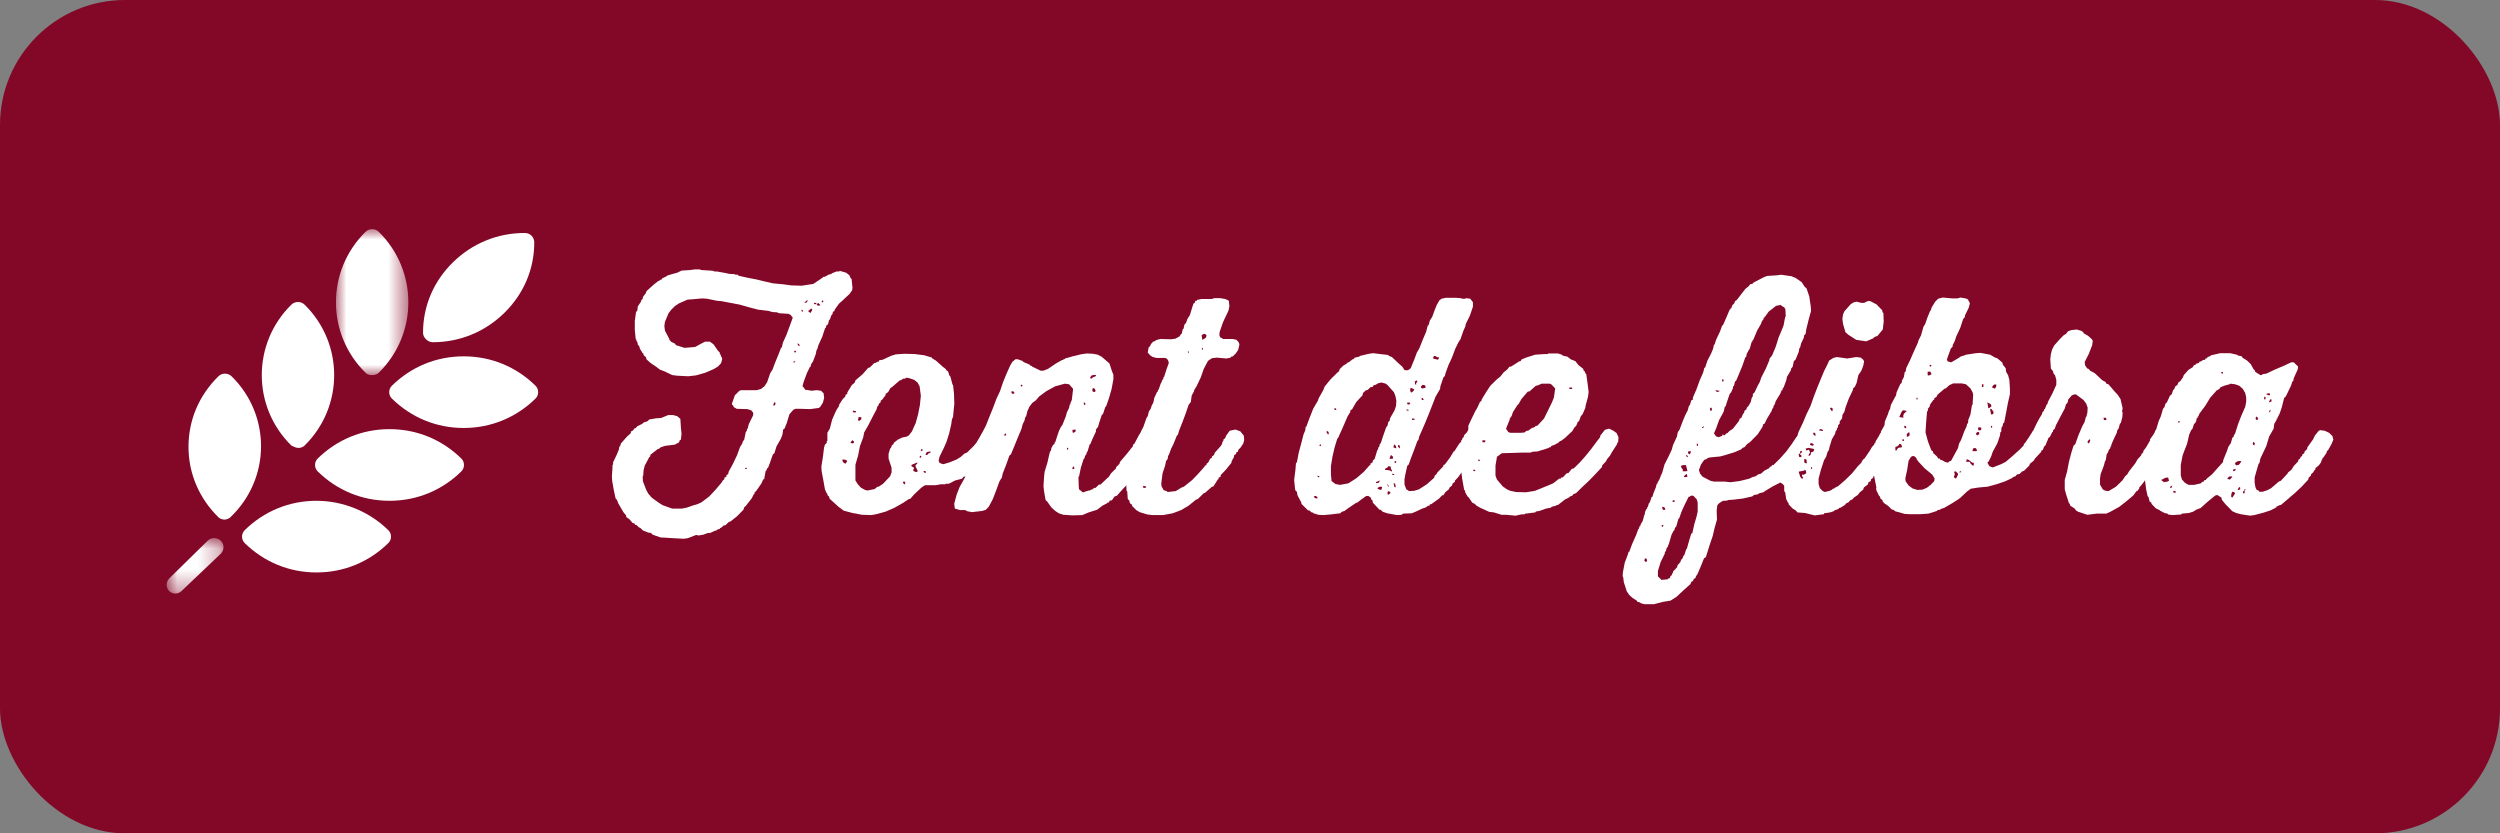 <?xml version="1.0" encoding="UTF-8"?>
<svg width="120px" height="40px" viewBox="0 0 120 40" version="1.1" xmlns="http://www.w3.org/2000/svg" xmlns:xlink="http://www.w3.org/1999/xlink">
    <rect x="0" y="0" width="120" height="40" fill="#808080" stroke="none"/>
    <title>Group 3</title>
    <defs>
        <polygon id="path-1" points="0 0 3.475 0 3.475 7.005 0 7.005"></polygon>
        <polygon id="path-3" points="0 0 2.728 0 2.728 2.664 0 2.664"></polygon>
    </defs>
    <g id="Mobile" stroke="none" stroke-width="1" fill="none" fill-rule="evenodd">
        <g id="Valero-Mobile-06-0-Aldeans" transform="translate(-243, -275)">
            <g id="Group-3" transform="translate(243, 275)">
                <rect id="Rectangle" fill="#830727" x="0" y="0" width="120" height="40" rx="6"></rect>
                <g id="Group-30" transform="translate(8, 11)">
                    <path d="M31.428,3.509 L31.486,3.509 L31.529,3.466 L31.486,3.409 L31.443,3.48 L31.428,3.509 Z M31.197,3.637 L31.298,3.679 L31.4,3.637 L31.371,3.637 L31.269,3.537 L31.211,3.608 L31.197,3.637 Z M31.067,3.58 L31.11,3.608 L31.168,3.594 L31.197,3.537 L31.081,3.537 L31.067,3.58 Z M30.807,3.963 L30.907,4.02 L30.995,3.864 L30.936,3.807 L30.807,3.921 L30.807,3.963 Z M30.604,3.537 L30.719,3.523 L30.777,3.409 L30.719,3.424 L30.604,3.537 Z M30.473,3.935 L30.545,3.963 L30.545,3.906 L30.473,3.864 L30.473,3.935 Z M30.387,5.597 L30.372,5.541 L30.284,5.47 L30.3,5.583 L30.357,5.597 L30.387,5.597 Z M30.112,5.896 L30.184,5.924 L30.213,5.867 L30.155,5.825 L30.126,5.867 L30.112,5.896 Z M30.083,6.408 L30.141,6.393 L30.184,6.337 L30.096,6.35 L30.083,6.378 L30.083,6.408 Z M29.127,8.467 L29.2,8.453 L29.228,8.353 L29.2,8.311 L29.171,8.311 L29.113,8.438 L29.127,8.467 Z M27.825,11.522 L27.854,11.494 L27.825,11.451 L27.767,11.465 L27.753,11.494 L27.795,11.508 L27.825,11.522 Z M30.517,7.53 L30.676,7.728 L30.734,7.714 L30.951,7.757 L31.197,7.728 L31.414,7.757 L31.5,7.856 L31.529,7.856 L31.559,8.098 L31.5,8.325 L31.385,8.509 L31.312,8.58 L30.893,8.637 L30.416,8.623 L30.184,8.623 L30.083,8.667 L29.895,8.88 L29.764,9.306 L29.663,9.561 L29.591,9.618 L29.562,9.845 L29.489,10.044 L29.272,10.428 L29.171,10.755 L29.098,10.812 L28.955,11.223 L28.867,11.451 L28.823,11.479 L28.795,11.565 L28.751,11.607 L28.679,12.005 L28.635,12.005 L28.549,12.204 L28.303,12.559 L28.216,12.644 L28.216,12.715 L28.187,12.715 L28.086,12.914 L27.811,13.27 L27.71,13.368 L27.695,13.454 L27.377,13.781 L27.073,14.022 L26.971,14.065 L26.826,14.207 L26.74,14.221 L26.609,14.335 L26.551,14.349 L26.551,14.391 L26.465,14.406 L26.349,14.477 L26.306,14.477 L26.103,14.576 L25.958,14.59 L25.77,14.661 L25.524,14.704 L25.422,14.675 L25.017,14.832 L24.816,14.86 L24.294,14.832 L23.846,14.803 L23.729,14.803 L23.397,14.69 L23.325,14.661 L23.237,14.576 L23.151,14.576 L22.861,14.462 L22.745,14.349 L22.659,14.306 L22.543,14.193 L22.485,14.193 L22.456,14.122 L22.369,14.107 L22.21,13.923 L22.066,13.823 L22.051,13.738 L21.921,13.582 L21.675,13.156 L21.616,12.999 L21.545,12.914 L21.458,12.502 L21.386,12.09 L21.371,11.877 L21.4,11.423 L21.4,11.323 L21.428,11.294 L21.428,11.195 L21.616,10.797 L21.704,10.584 L21.733,10.428 L21.762,10.428 L21.805,10.286 L22.094,9.959 L22.282,9.788 L22.282,9.717 L22.384,9.661 L22.456,9.561 L22.515,9.547 L22.587,9.462 L22.819,9.348 L22.904,9.277 L23.079,9.22 L23.165,9.135 L23.498,9.078 L23.729,9.064 L24.077,8.922 L24.308,8.922 L24.512,8.979 L24.657,9.107 L24.685,9.547 L24.713,9.817 L24.685,10.101 L24.628,10.129 L24.598,10.229 L24.395,10.342 L23.932,10.399 L23.715,10.47 L23.629,10.541 L23.571,10.555 L23.224,10.826 L23.208,10.91 L23.165,10.94 L22.948,11.351 L22.891,11.579 L22.876,11.82 L22.847,11.877 L22.861,12.104 L23.02,12.516 L23.121,12.701 L23.281,12.885 L23.613,13.127 L23.817,13.254 L24.265,13.412 L24.728,13.412 L24.96,13.368 L25.234,13.27 L25.481,13.199 L25.669,13.112 L26.045,12.828 L26.349,12.502 L26.638,12.161 L26.697,12.062 L26.769,12.005 L26.769,11.934 L26.87,11.877 L26.87,11.806 L26.957,11.749 L26.971,11.65 L27.173,11.28 L27.377,10.854 L27.522,10.456 L27.623,10.3 L27.651,10.2 L27.723,10.101 L27.795,9.746 L27.854,9.661 L27.854,9.59 L27.883,9.59 L27.941,9.362 L28.129,8.979 L28.158,8.908 L28.144,8.794 L28.057,8.694 L27.868,8.637 L27.362,8.623 L27.218,8.539 L27.189,8.453 L27.145,8.438 L27.13,8.382 L27.275,7.97 L27.492,7.757 L27.579,7.728 L28.332,7.728 L28.52,7.672 L28.693,7.544 L28.823,7.345 L28.968,6.919 L29.084,6.734 L29.2,6.421 L29.374,5.995 L29.489,5.697 L29.532,5.668 L29.576,5.455 L29.75,5.072 L29.908,4.646 L30.053,4.248 L29.952,4.12 L29.851,4.064 L29.388,4.034 L29.301,3.992 L29.07,3.978 L28.882,3.921 L28.389,3.864 L27.956,3.75 L27.506,3.622 L26.609,3.452 L26.421,3.438 L25.929,3.338 L25.698,3.324 L25.221,3.367 L25.004,3.381 L24.584,3.566 L24.395,3.693 L24.222,3.864 L24.091,4.034 L23.918,4.447 L23.889,4.646 L23.918,4.873 L24.12,5.257 L24.135,5.313 L24.222,5.413 L24.381,5.484 L24.453,5.569 L24.858,5.697 L25.365,5.654 L25.654,5.498 L25.843,5.399 L26.074,5.399 L26.248,5.526 L26.465,5.839 L26.551,5.924 L26.551,5.995 L26.58,5.995 L26.58,6.052 L26.609,6.052 L26.609,6.123 L26.638,6.123 L26.667,6.236 L26.609,6.435 L26.465,6.592 L26.248,6.72 L25.857,6.891 L25.409,7.018 L25.033,7.061 L24.497,7.033 L24.265,7.004 L23.918,6.834 L23.686,6.748 L23.498,6.607 L23.224,6.421 L23.036,6.251 L23.007,6.152 L22.891,6.038 L22.876,5.952 L22.847,5.952 L22.716,5.739 L22.687,5.626 L22.615,5.541 L22.601,5.441 L22.543,5.342 L22.543,5.285 L22.515,5.285 L22.471,4.845 L22.471,4.404 L22.528,3.992 L22.557,3.935 L22.587,3.935 L22.615,3.708 L22.775,3.466 L22.775,3.409 L22.847,3.353 L22.861,3.253 L22.992,3.083 L23.036,2.969 L23.368,2.671 L23.6,2.486 L23.658,2.486 L23.658,2.444 L23.759,2.415 L23.788,2.359 L23.976,2.272 L24.019,2.231 L24.252,2.159 L24.512,2.088 L24.713,1.989 L25.148,1.96 L25.336,1.932 L25.597,1.932 L25.654,1.96 L26.103,1.989 L26.248,2.003 L26.277,2.031 L26.407,2.031 L26.813,2.103 L27.001,2.145 L27.261,2.159 L27.304,2.188 L27.434,2.188 L27.434,2.231 L27.868,2.329 L28.317,2.415 L28.664,2.501 L29.098,2.6 L29.562,2.643 L29.981,2.699 L30.488,2.714 L30.936,2.643 L31.038,2.628 L31.4,2.387 L31.529,2.288 L31.588,2.288 L31.79,2.174 L31.892,2.159 L31.935,2.117 L32.152,2.031 L32.282,2.031 L32.311,2.003 L32.614,2.088 L32.774,2.216 L32.832,2.359 L32.876,2.387 L32.919,2.813 L32.904,2.927 L32.789,3.097 L32.442,3.424 L32.268,3.58 L32.065,3.864 L32.05,3.935 L31.978,3.963 L31.964,4.064 L31.905,4.135 L31.833,4.333 L31.79,4.376 L31.747,4.561 L31.66,4.632 L31.645,4.717 L31.602,4.759 L31.471,5.157 L31.283,5.569 L31.226,5.768 L31.197,5.796 L31.153,6.009 L31.023,6.35 L30.936,6.478 L30.907,6.607 L30.878,6.607 L30.734,6.905 L30.575,7.331 L30.531,7.501 L30.517,7.53 Z" id="Fill-1" fill="#FFFFFF"></path>
                    <path d="M36.431,10.84 L36.504,10.84 L36.562,10.769 L36.663,10.726 L36.663,10.669 L36.488,10.698 L36.431,10.811 L36.431,10.84 Z M36.431,11.707 L36.431,11.607 L36.33,11.607 L36.345,11.664 L36.402,11.707 L36.431,11.707 Z M36.2,10.641 L36.272,10.641 L36.287,10.584 L36.243,10.541 L36.2,10.612 L36.2,10.641 Z M36.142,10.967 L36.2,10.967 L36.228,10.911 L36.171,10.868 L36.142,10.939 L36.142,10.967 Z M35.751,11.322 L35.751,11.379 L35.852,11.436 L35.882,11.48 L35.852,11.507 L35.838,11.607 L35.983,11.664 L36.04,11.635 L36.04,11.579 L35.94,11.379 L35.954,11.322 L36.026,11.251 L36.04,11.195 L35.766,11.308 L35.751,11.322 Z M35.447,12.246 L35.447,12.119 L35.347,12.119 L35.347,12.19 L35.419,12.246 L35.447,12.246 Z M33.189,9.192 L33.262,9.192 L33.334,9.135 L33.349,9.035 L33.218,9.008 L33.189,9.149 L33.189,9.192 Z M35.347,7.175 L35.259,7.246 L35.187,7.259 L34.826,7.572 L34.738,7.629 L34.637,7.814 L34.507,7.913 L34.507,7.97 L34.333,8.197 L34.275,8.226 L34.275,8.297 L34.188,8.382 L34.159,8.467 L34.115,8.51 L34.073,8.652 L33.87,9.035 L33.667,9.434 L33.479,9.76 L33.436,9.988 L33.277,10.414 L33.189,10.868 L33.06,11.308 L33.06,12.062 L33.175,12.246 L33.334,12.417 L33.522,12.516 L33.638,12.545 L33.986,12.474 L34.102,12.374 L34.203,12.346 L34.391,12.218 L34.724,11.863 L34.796,11.678 L34.796,11.45 L34.651,11.01 L34.651,10.783 L34.724,10.541 L34.781,10.47 L34.81,10.371 L34.897,10.314 L34.897,10.257 L35.1,10.101 L35.302,10.002 L35.519,9.959 L35.621,9.902 L35.766,9.718 L35.954,9.305 L36.07,8.88 L36.156,8.439 L36.2,7.999 L36.142,7.544 L36.04,7.359 L35.882,7.232 L35.621,7.146 L35.49,7.131 L35.447,7.175 L35.347,7.175 Z M33.089,8.737 L32.929,8.709 L32.944,8.78 L33.045,8.808 L33.089,8.765 L33.089,8.737 Z M32.829,10.257 L32.929,10.286 L32.987,10.257 L32.987,10.186 L32.915,10.13 L32.829,10.229 L32.829,10.257 Z M32.596,11.251 L32.669,11.124 L32.582,11.067 L32.437,11.053 L32.437,11.124 L32.495,11.21 L32.568,11.251 L32.596,11.251 Z M31.714,10.158 L31.714,9.775 L31.83,9.576 L31.945,9.135 L32.133,8.709 L32.278,8.481 L32.278,8.425 L32.452,8.155 L32.568,8.041 L32.596,7.942 L32.669,7.913 L32.669,7.842 L32.886,7.487 L33.03,7.359 L33.06,7.259 L33.406,6.961 L33.667,6.663 L33.754,6.634 L33.971,6.421 L34.043,6.421 L34.043,6.393 L34.102,6.393 L34.102,6.364 L34.174,6.364 L34.203,6.293 L34.376,6.265 L34.767,6.08 L34.998,6.009 L35.419,5.981 L35.911,5.995 L36.359,6.052 L36.735,6.166 L36.735,6.194 L36.923,6.308 L37.256,6.606 L37.387,6.705 L37.444,6.791 L37.503,6.819 L37.575,7.032 L37.618,7.075 L37.72,7.458 L37.748,7.487 L37.792,7.899 L37.807,8.382 L37.763,8.822 L37.748,9.008 L37.691,9.135 L37.661,9.362 L37.56,9.803 L37.43,10.215 L37.299,10.513 L37.097,10.925 L37.053,11.109 L37.082,11.195 L37.169,11.251 L37.285,11.281 L37.575,11.195 L37.921,11.053 L38.125,10.925 L38.297,10.769 L38.413,10.726 L38.732,10.414 L38.862,10.257 L39.108,9.846 L39.239,9.689 L39.34,9.633 L39.586,9.633 L39.774,9.76 L39.861,9.86 L39.918,10.073 L39.876,10.286 L39.615,10.655 L39.484,10.811 L39.484,10.854 L39.253,11.124 L39.065,11.251 L38.819,11.507 L38.761,11.507 L38.747,11.55 L38.559,11.664 L38.341,11.863 L38.24,11.891 L38.183,11.977 L37.849,12.062 L37.545,12.218 L37.387,12.218 L37.387,12.246 L37.155,12.246 L36.923,12.289 L36.402,12.289 L36.228,12.403 L35.882,12.729 L35.694,12.942 L35.621,12.957 L35.318,13.155 L34.942,13.368 L34.521,13.554 L34.058,13.682 L33.827,13.724 L33.377,13.709 L32.915,13.624 L32.495,13.51 L32.249,13.326 L31.888,12.999 L31.815,12.928 L31.801,12.843 L31.714,12.758 L31.714,12.701 L31.67,12.658 L31.597,12.488 L31.511,12.004 L31.439,11.621 L31.425,11.394 L31.497,10.953 L31.554,10.485 L31.597,10.343 L31.685,10.257 L31.685,10.172 L31.714,10.158 Z" id="Fill-2" fill="#FFFFFF"></path>
                    <path d="M44.561,7.814 L44.589,7.757 L44.546,7.657 L44.489,7.63 L44.444,7.644 L44.43,7.757 L44.46,7.799 L44.517,7.814 L44.561,7.814 Z M44.329,7.146 L44.358,7.174 L44.416,7.16 L44.444,7.117 L44.589,7.061 L44.618,7.018 L44.561,6.99 L44.401,7.018 L44.329,7.117 L44.329,7.146 Z M44.097,8.425 L44.097,8.368 L44.025,8.296 L44.025,8.411 L44.068,8.439 L44.097,8.425 Z M43.475,11.522 L43.548,11.507 L43.577,11.465 L43.533,11.394 L43.504,11.394 L43.475,11.479 L43.475,11.522 Z M43.475,9.646 L43.49,9.76 L43.533,9.775 L43.62,9.718 L43.635,9.618 L43.49,9.632 L43.475,9.646 Z M43.215,10.584 L43.273,10.57 L43.273,10.513 L43.215,10.485 L43.215,10.584 Z M40.986,7.529 L41.044,7.558 L41.088,7.501 L41.015,7.458 L41.001,7.501 L40.986,7.529 Z M40.683,7.885 L40.683,7.828 L40.639,7.785 L40.551,7.785 L40.551,7.856 L40.581,7.899 L40.654,7.899 L40.683,7.885 Z M40.191,9.903 L40.291,9.903 L40.291,9.817 L40.234,9.817 L40.191,9.903 Z M43.939,12.616 L43.996,12.63 L44.256,12.545 L44.329,12.545 L44.329,12.517 L44.387,12.517 L44.387,12.488 L44.46,12.488 L44.46,12.446 L44.517,12.446 L44.517,12.417 L44.589,12.417 L44.749,12.26 L44.821,12.26 L45.169,11.933 L45.212,11.905 L45.328,11.72 L45.574,11.479 L45.574,11.422 L45.733,11.266 L45.762,11.167 L46.065,10.812 L46.326,10.485 L46.369,10.441 L46.385,10.357 L46.457,10.286 L46.674,9.873 L46.847,9.661 L47.267,9.746 L47.339,9.817 L47.426,9.831 L47.513,10.001 L47.498,10.186 L47.267,10.598 L47.093,10.925 L47.007,10.968 L46.774,11.351 L46.529,11.735 L46.355,11.962 L46.254,12.033 L46.225,12.132 L45.921,12.446 L45.603,12.801 L45.501,12.829 L45.37,13.014 L45.27,13.028 L45.212,13.127 L45.14,13.127 L45.14,13.156 L44.922,13.269 L44.661,13.468 L44.256,13.596 L43.953,13.724 L43.49,13.738 L43.041,13.709 L42.824,13.638 L42.651,13.525 L42.463,13.354 L42.275,13.085 L42.188,12.999 L42.116,12.587 L42.087,12.345 L42.116,11.877 L42.144,11.635 L42.275,11.209 L42.376,10.769 L42.404,10.669 L42.448,10.627 L42.463,10.513 L42.549,10.357 L42.621,10.3 L42.621,10.229 L42.651,10.229 L42.766,9.873 L42.853,9.618 L42.882,9.618 L42.882,9.561 L42.998,9.39 L43.157,8.993 L43.215,8.78 L43.316,8.581 L43.345,8.425 L43.374,8.425 L43.374,8.368 L43.447,8.198 L43.504,7.714 L43.504,7.657 L43.316,7.445 L43.114,7.416 L42.651,7.543 L42.231,7.772 L41.883,8.027 L41.724,8.212 L41.55,8.34 L41.42,8.51 L41.319,8.723 L41.247,9.007 L41.218,9.007 L41.174,9.192 L41.088,9.362 L41.03,9.589 L40.856,10.001 L40.683,10.428 L40.523,10.812 L40.451,10.868 L40.306,11.28 L40.133,11.72 L40.09,11.919 L39.974,12.105 L39.814,12.545 L39.655,12.957 L39.467,13.312 L39.322,13.468 L39.149,13.525 L38.657,13.582 L38.425,13.539 L38.324,13.482 L38.078,13.482 L37.832,13.411 L37.802,13.184 L37.918,12.744 L38.063,12.375 L38.294,11.962 L38.468,11.522 L38.497,11.408 L38.57,11.294 L38.628,11.067 L38.714,10.868 L38.772,10.641 L38.946,10.257 L39.105,9.846 L39.322,9.433 L39.496,8.993 L39.67,8.567 L39.829,8.141 L40.003,7.772 L40.146,7.345 L40.321,6.919 L40.495,6.535 L40.596,6.365 L40.755,6.237 L40.871,6.251 L41.073,6.322 L41.131,6.379 L41.406,6.493 L41.478,6.564 L41.536,6.564 L41.536,6.592 L41.942,6.791 L42.087,6.791 L42.304,6.706 L42.68,6.45 L42.983,6.28 L43.041,6.28 L43.041,6.237 L43.114,6.237 L43.114,6.209 L43.519,6.095 L43.939,5.996 L44.184,5.966 L44.46,5.981 L44.691,6.024 L44.879,6.123 L45.226,6.422 L45.255,6.45 L45.37,6.805 L45.443,6.99 L45.443,7.203 L45.357,7.671 L45.226,8.127 L45.096,8.496 L45.053,8.538 L44.952,8.851 L44.879,8.936 L44.749,9.334 L44.706,9.49 L44.604,9.618 L44.604,9.718 L44.43,10.087 L44.344,10.3 L44.301,10.343 L44.199,10.684 L44.17,10.684 L44.156,10.783 L44.084,10.883 L44.054,10.996 L44.011,11.039 L43.88,11.451 L43.794,11.877 L43.765,11.877 L43.78,12.345 L43.794,12.488 L43.924,12.587 L43.939,12.616 Z" id="Fill-3" fill="#FFFFFF"></path>
                    <path d="M49.709,5.796 L49.737,5.768 L49.737,5.711 L49.709,5.697 L49.68,5.725 L49.709,5.754 L49.68,5.768 L49.709,5.796 Z M49.839,5.242 L49.897,5.186 L49.912,5.086 L49.839,5.029 L49.781,5.029 L49.68,5.086 L49.709,5.313 L49.81,5.257 L49.839,5.242 Z M49.057,5.953 L49.057,5.853 L49.014,5.882 L49.028,5.938 L49.057,5.953 Z M46.859,12.388 L46.902,12.417 L46.974,12.417 L47.017,12.388 L47.017,12.36 L46.902,12.317 L46.859,12.36 L46.859,12.388 Z M50.982,3.438 L51.011,3.694 L50.969,3.907 L50.78,4.304 L50.707,4.461 L50.563,4.872 L50.534,4.973 L50.534,5.115 L50.592,5.214 L50.664,5.228 L50.693,5.271 L51.17,5.271 L51.358,5.313 L51.474,5.456 L51.489,5.555 L51.431,5.796 L51.315,5.967 L51.17,6.109 L51.112,6.109 L51.069,6.166 L50.866,6.208 L50.403,6.166 L50.172,6.194 L49.984,6.322 L49.781,6.705 L49.637,7.118 L49.433,7.544 L49.318,7.729 L49.318,7.771 L49.202,7.984 L49.159,8.297 L49.057,8.424 L48.927,8.809 L48.768,9.235 L48.595,9.675 L48.537,9.874 L48.493,9.902 L48.32,10.328 L48.218,10.527 L48.103,10.84 L48.073,10.868 L48.045,11.038 L47.972,11.124 L47.929,11.337 L47.799,11.735 L47.74,12.218 L47.755,12.346 L47.857,12.53 L48.001,12.573 L48.045,12.616 L48.435,12.573 L48.711,12.403 L48.826,12.36 L49.216,12.048 L49.492,11.764 L49.81,11.408 L49.839,11.351 L49.912,11.323 L49.912,11.266 L49.998,11.195 L50.085,11.024 L50.172,10.967 L50.172,10.911 L50.273,10.84 L50.302,10.74 L50.592,10.414 L50.664,10.3 L50.664,10.229 L50.693,10.229 L50.693,10.172 L50.722,10.172 L50.722,10.101 L50.809,10.03 L50.852,9.916 L51.025,9.675 L51.301,9.618 L51.533,9.703 L51.706,9.916 L51.721,10.129 L51.677,10.286 L51.546,10.485 L51.445,10.584 L51.417,10.683 L51.345,10.712 L51.329,10.797 L51.242,10.84 L51.229,10.939 L51.112,11.153 L51.112,11.21 L50.837,11.55 L50.592,11.806 L50.592,11.877 L50.49,11.934 L50.49,12.005 L50.461,12.005 L50.244,12.346 L50.158,12.374 L49.839,12.658 L49.781,12.672 L49.492,12.956 L49.404,12.985 L49.057,13.269 L48.696,13.483 L48.291,13.638 L47.828,13.724 L47.321,13.724 L47.075,13.695 L46.699,13.581 L46.539,13.483 L46.338,13.284 L46.338,13.227 L46.236,13.156 L46.207,13.027 L46.134,12.956 L46.106,12.573 L46.077,12.573 L46.048,12.104 L46.106,11.664 L46.106,11.565 L46.134,11.522 L46.163,11.294 L46.207,11.266 L46.366,10.826 L46.511,10.385 L46.568,10.172 L46.598,10.172 L46.598,10.101 L46.626,10.101 L46.771,9.703 L46.887,9.476 L47.031,9.064 L47.09,8.978 L47.147,8.752 L47.248,8.595 L47.264,8.51 L47.364,8.311 L47.407,8.098 L47.538,7.814 L47.581,7.785 L47.581,7.714 L47.611,7.714 L47.727,7.374 L47.769,7.331 L47.769,7.274 L47.842,7.175 L47.842,7.104 L47.871,7.104 L48.001,6.705 L48.103,6.421 L48.073,6.308 L48.016,6.222 L47.929,6.18 L47.509,6.18 L47.336,6.137 L47.219,6.066 L47.09,5.924 L47.133,5.683 L47.205,5.612 L47.248,5.512 L47.35,5.399 L47.452,5.37 L47.48,5.328 L47.697,5.271 L48.204,5.285 L48.421,5.257 L48.623,5.143 L48.681,5.044 L48.725,5.015 L48.768,4.816 L48.811,4.774 L48.856,4.575 L48.927,4.503 L48.999,4.304 L49.116,4.12 L49.232,3.736 L49.289,3.566 L49.348,3.537 L49.376,3.438 L49.449,3.438 L49.463,3.395 L49.665,3.353 L50.172,3.353 L50.273,3.31 L50.563,3.31 L50.809,3.353 L50.969,3.424 L50.982,3.438 Z" id="Fill-4" fill="#FFFFFF"></path>
                    <path d="M60.79,6.208 L61.007,6.265 L61.052,6.237 L61.066,6.137 L60.994,6.152 L60.907,6.095 L60.835,6.081 L60.79,6.166 L60.79,6.208 Z M60.241,8.197 L60.342,8.197 L60.298,8.112 L60.241,8.098 L60.241,8.197 Z M60.212,7.614 L60.255,7.644 L60.371,7.629 L60.443,7.586 L60.386,7.487 L60.284,7.472 L60.212,7.543 L60.212,7.614 Z M59.908,7.302 L59.922,7.43 L59.98,7.487 L59.966,7.416 L60.038,7.302 L59.98,7.259 L59.937,7.302 L59.908,7.302 Z M59.778,9.163 L59.893,9.149 L59.908,9.106 L59.807,9.078 L59.778,9.121 L59.778,9.163 Z M59.72,7.842 L59.778,7.828 L59.864,7.743 L59.879,7.686 L59.72,7.614 L59.691,7.657 L59.691,7.771 L59.72,7.814 L59.72,7.842 Z M59.691,8.325 L59.546,8.325 L59.546,8.396 L59.633,8.425 L59.691,8.354 L59.691,8.325 Z M59.517,8.709 L59.619,8.709 L59.604,8.666 L59.517,8.652 L59.517,8.709 Z M59.199,10.513 L59.185,10.4 L59.155,10.357 L59.112,10.371 L59.098,10.428 L59.17,10.513 L59.199,10.513 Z M58.924,11.195 L58.997,11.223 L59.025,11.152 L58.967,11.124 L58.938,11.166 L58.924,11.195 Z M58.997,12.389 L58.967,12.218 L58.894,12.19 L58.924,12.36 L58.967,12.389 L58.997,12.389 Z M59.025,10.513 L58.997,10.4 L58.924,10.329 L58.881,10.471 L58.982,10.513 L59.025,10.513 Z M58.924,11.763 L58.837,11.735 L58.822,11.763 L58.851,11.806 L58.924,11.792 L58.924,11.763 Z M58.706,11.024 L58.822,11.024 L58.866,10.996 L58.866,10.925 L58.765,10.84 L58.706,10.982 L58.706,11.024 Z M58.605,12.729 L58.649,12.744 L58.736,12.673 L58.736,12.616 L58.634,12.573 L58.605,12.616 L58.605,12.729 Z M58.663,12.346 L58.605,12.232 L58.577,12.247 L58.605,12.26 L58.62,12.36 L58.663,12.346 Z M58.634,11.379 L58.591,11.45 L58.489,11.493 L58.475,11.55 L58.706,11.578 L58.794,11.635 L58.822,11.592 L58.765,11.507 L58.75,11.394 L58.663,11.379 L58.634,11.379 Z M58.113,12.445 L58.215,12.502 L58.301,12.516 L58.345,12.389 L58.301,12.36 L58.229,12.36 L58.129,12.417 L58.113,12.445 Z M58.113,12.119 L58.056,12.132 L58.041,12.19 L58.172,12.176 L58.244,12.062 L58.129,12.105 L58.113,12.119 Z M56.145,8.68 L56.132,8.624 L56.073,8.581 L56.044,8.624 L56.059,8.666 L56.102,8.68 L56.145,8.68 Z M56.739,12.19 L57.115,11.948 L57.462,11.649 L57.737,11.337 L57.781,11.323 L57.781,11.252 L57.882,11.195 L57.896,11.11 L57.984,11.024 L58.113,10.598 L58.142,10.584 L58.157,10.485 L58.201,10.442 L58.229,10.329 L58.287,10.243 L58.389,9.93 L58.534,9.518 L58.605,9.419 L58.634,9.263 L58.706,9.192 L58.722,9.078 L58.938,8.695 L59.01,8.482 L59.025,8.24 L58.982,8.013 L58.91,7.828 L58.605,7.487 L58.518,7.416 L58.301,7.359 L58.142,7.401 L58.026,7.472 L57.941,7.487 L57.882,7.573 L57.781,7.586 L57.65,7.714 L57.549,7.743 L57.419,7.871 L57.404,7.97 L57.101,8.297 L56.897,8.652 L56.825,8.68 L56.811,8.78 L56.681,8.993 L56.492,9.433 L56.32,9.816 L56.232,10.016 L56.189,10.058 L56.059,10.485 L55.957,10.925 L55.885,11.379 L55.885,11.777 L55.914,12.09 L56.102,12.232 L56.32,12.274 L56.709,12.203 L56.739,12.19 Z M55.783,9.846 L55.769,9.731 L55.683,9.674 L55.683,9.789 L55.755,9.846 L55.783,9.846 Z M55.321,10.385 L55.393,10.414 L55.423,10.357 L55.364,10.329 L55.335,10.371 L55.321,10.385 Z M55.263,11.905 L55.321,11.905 L55.335,11.863 L55.234,11.834 L55.248,11.877 L55.263,11.905 Z M55.06,12.857 L55.133,12.914 L55.234,12.928 L55.234,12.857 L55.147,12.8 L55.075,12.829 L55.06,12.857 Z M59.619,12.573 L59.879,12.559 L60.11,12.488 L60.486,12.247 L60.806,11.962 L60.848,11.92 L60.863,11.834 L60.95,11.763 L60.994,11.678 L61.283,11.379 L61.283,11.323 L61.355,11.294 L61.616,10.939 L61.775,10.669 L61.804,10.669 L62.05,10.286 L62.136,10.201 L62.136,10.129 L62.18,10.129 L62.18,10.058 L62.252,9.987 L62.281,9.888 L62.527,9.632 L62.759,9.618 L62.961,9.718 L63.092,9.903 L63.149,10.087 L63.149,10.172 L62.904,10.641 L62.832,10.712 L62.832,10.769 L62.759,10.84 L62.759,10.897 L62.687,10.968 L62.672,11.024 L62.571,11.095 L62.541,11.195 L62.44,11.252 L62.31,11.507 L62.252,11.536 L61.992,11.905 L61.833,12.075 L61.833,12.132 L61.731,12.203 L61.688,12.318 L61.587,12.389 L61.543,12.488 L61.37,12.63 L61.283,12.772 L61.224,12.772 L61.08,12.928 L60.703,13.198 L60.631,13.212 L60.618,13.269 L60.53,13.283 L60.443,13.354 L60.27,13.411 L59.937,13.567 L59.763,13.638 L59.358,13.653 L59.27,13.709 L59.054,13.724 L58.591,13.638 L58.374,13.567 L58.273,13.468 L58.215,13.468 L57.896,13.127 L57.882,13.028 L57.81,12.957 L57.81,12.9 L57.68,12.8 L57.564,12.815 L57.216,13.07 L57.173,13.113 L57.085,13.141 L56.709,13.397 L56.537,13.525 L56.405,13.567 L56.333,13.638 L55.856,13.695 L55.509,13.724 L55.263,13.709 L55.161,13.667 L55.089,13.667 L55.089,13.638 L55.031,13.638 L55.031,13.61 L54.93,13.582 L54.872,13.511 L54.784,13.496 L54.467,13.184 L54.467,13.127 L54.279,12.772 L54.25,12.602 L54.191,12.559 L54.163,12.474 L54.119,12.033 L54.178,11.578 L54.207,11.223 L54.25,11.195 L54.336,10.74 L54.452,10.313 L54.568,9.859 L54.655,9.647 L54.669,9.49 L54.699,9.49 L54.858,9.064 L55.031,8.624 L55.263,8.226 L55.292,8.126 L55.523,7.714 L55.581,7.558 L55.871,7.203 L56.204,6.876 L56.276,6.819 L56.304,6.72 L56.478,6.549 L56.666,6.436 L56.696,6.393 L56.739,6.393 L56.913,6.251 L56.97,6.237 L57.028,6.166 L57.23,6.123 L57.289,6.081 L57.708,5.981 L57.911,5.953 L58.374,6.01 L58.634,6.038 L58.663,6.081 L58.809,6.137 L59.141,6.45 L59.315,6.606 L59.415,6.762 L59.546,6.776 L59.648,6.734 L59.72,6.663 L59.893,6.237 L60.009,5.924 L60.126,5.726 L60.284,5.327 L60.458,4.915 L60.53,4.631 L60.574,4.603 L60.631,4.39 L60.747,4.205 L60.878,3.85 L60.964,3.637 L61.095,3.41 L61.195,3.339 L61.384,3.296 L61.891,3.296 L62.107,3.31 L62.194,3.339 L62.339,3.339 L62.368,3.31 L62.571,3.339 L62.701,3.508 L62.701,3.722 L62.556,4.148 L62.353,4.56 L62.339,4.66 L62.239,4.887 L62.107,5.27 L61.992,5.455 L61.847,5.754 L61.688,6.18 L61.528,6.521 L61.384,6.918 L61.355,7.046 L61.283,7.117 L61.138,7.543 L61.123,7.671 L60.907,8.04 L60.747,8.453 L60.574,8.893 L60.4,9.319 L60.226,9.718 L60.126,9.944 L60.081,10.129 L60.038,10.158 L59.893,10.556 L59.734,10.968 L59.619,11.294 L59.546,11.365 L59.459,11.763 L59.415,12.004 L59.415,12.26 L59.503,12.488 L59.604,12.545 L59.619,12.573 Z" id="Fill-5" fill="#FFFFFF"></path>
                    <path d="M67.328,7.671 L67.444,7.671 L67.473,7.629 L67.459,7.6 L67.328,7.6 L67.328,7.671 Z M66.388,7.416 L65.997,7.416 L65.809,7.501 L65.722,7.515 L65.418,7.785 L65.331,7.799 L65.028,8.155 L64.883,8.411 L64.84,8.439 L64.622,8.78 L64.549,8.993 L64.52,8.993 L64.52,9.05 L64.477,9.05 L64.463,9.149 L64.289,9.575 L64.391,9.731 L64.477,9.774 L64.998,9.774 L65.172,9.76 L65.259,9.689 L65.374,9.66 L65.505,9.561 L65.679,9.49 L65.707,9.447 L65.794,9.433 L66.112,9.092 L66.301,8.709 L66.503,8.296 L66.59,8.07 L66.649,7.644 L66.474,7.458 L66.388,7.416 Z M63.146,10.143 L63.161,10.229 L63.276,10.229 L63.305,10.143 L63.175,10.129 L63.146,10.143 Z M62.944,11.11 L63.001,11.138 L63.044,11.081 L62.973,11.053 L62.944,11.11 Z M62.915,10.314 L62.973,10.314 L62.973,10.172 L62.915,10.172 L62.915,10.314 Z M62.813,11.564 L62.727,11.536 L62.712,11.593 L62.77,11.621 L62.813,11.593 L62.813,11.564 Z M66.286,5.996 L66.315,5.966 L66.778,5.966 L66.966,6.024 L67.01,6.067 L67.242,6.123 L67.401,6.251 L67.618,6.336 L67.762,6.521 L67.994,6.706 L68.023,6.805 L68.081,6.833 L68.081,6.904 L68.139,6.947 L68.197,7.359 L68.254,7.813 L68.225,8.041 L68.11,8.467 L68.095,8.581 L67.965,8.879 L67.878,8.979 L67.791,9.22 L67.733,9.249 L67.661,9.433 L67.574,9.518 L67.473,9.689 L67.126,10.015 L66.938,10.158 L66.879,10.173 L66.807,10.244 L66.605,10.357 L66.474,10.4 L66.417,10.471 L66.345,10.471 L66.345,10.499 L65.982,10.613 L65.794,10.67 L65.562,10.684 L65.462,10.726 L65.013,10.726 L64.565,10.741 L64.087,10.755 L63.855,10.925 L63.783,11.351 L63.783,11.834 L63.855,12.019 L64.13,12.345 L64.332,12.488 L64.492,12.559 L64.753,12.616 L65.245,12.63 L65.679,12.559 L66.098,12.389 L66.546,12.203 L66.837,11.976 L66.909,11.976 L66.938,11.919 L67.01,11.919 L67.198,11.72 L67.285,11.706 L67.444,11.507 L67.545,11.479 L67.82,11.209 L68.11,10.883 L68.385,10.542 L68.659,10.173 L68.804,9.987 L68.818,9.902 L69.035,9.632 L69.239,9.575 L69.441,9.675 L69.599,9.789 L69.687,9.987 L69.672,10.229 L69.644,10.229 L69.615,10.328 L69.368,10.712 L69.282,10.868 L69.138,11.039 L69.094,11.138 L68.906,11.337 L68.891,11.422 L68.587,11.749 L68.27,12.076 L67.936,12.389 L67.647,12.673 L67.531,12.715 L67.459,12.801 L67.357,12.829 L67.328,12.872 L67.126,12.971 L66.778,13.241 L66.706,13.241 L66.706,13.269 L66.474,13.326 L66.445,13.369 L66.214,13.411 L65.895,13.525 L65.722,13.553 L65.693,13.596 L65.245,13.653 L65.201,13.653 L65.201,13.681 L64.998,13.695 L64.753,13.752 L64.289,13.71 L64.072,13.71 L63.71,13.596 L63.479,13.568 L63.044,13.369 L62.871,13.269 L62.784,13.184 L62.668,13.127 L62.495,12.872 L62.451,12.842 L62.335,12.644 L62.322,12.559 L62.278,12.502 L62.191,12.019 L62.133,11.593 L62.118,11.124 L62.206,10.684 L62.248,10.343 L62.292,10.314 L62.38,9.888 L62.48,9.604 L62.48,9.433 L62.654,9.064 L62.828,8.709 L62.9,8.595 L63.044,8.283 L63.103,8.254 L63.132,8.155 L63.349,7.799 L63.537,7.515 L63.841,7.217 L64.015,7.075 L64.173,6.876 L64.348,6.734 L64.448,6.606 L64.536,6.592 L64.912,6.351 L64.984,6.336 L65.041,6.251 L65.245,6.166 L65.693,6.024 L66.141,5.996 L66.286,5.996 Z" id="Fill-6" fill="#FFFFFF"></path>
                    <path d="M77.281,2.216 L76.818,2.245 L76.643,2.316 L76.18,2.557 L76.108,2.628 L76.007,2.643 L75.95,2.727 L75.775,2.869 L75.631,3.054 L75.37,3.395 L75.284,3.452 L75.241,3.565 L75.153,3.651 L75.096,3.808 L75.051,3.808 L75.051,3.864 L75.023,3.864 L74.892,4.177 L74.705,4.603 L74.662,4.631 L74.559,4.915 L74.371,5.313 L74.299,5.541 L74.27,5.541 L74.227,5.74 L74.141,5.953 L73.952,6.322 L73.851,6.635 L73.808,6.663 L73.749,6.89 L73.59,7.245 L73.431,7.685 L73.258,8.083 L73.258,8.183 L73.185,8.212 L73.113,8.439 L73.07,8.482 L73.012,8.695 L72.896,8.922 L72.78,9.193 L72.621,9.618 L72.534,9.746 L72.491,9.959 L72.302,10.371 L72.245,10.583 L72.085,10.925 L71.897,11.294 L71.781,11.706 L71.709,11.848 L71.709,11.905 L71.68,11.905 L71.68,11.976 L71.652,11.976 L71.652,12.033 L71.622,12.033 L71.622,12.104 L71.58,12.104 L71.58,12.161 L71.55,12.161 L71.55,12.232 L71.521,12.232 L71.477,12.403 L71.362,12.687 L71.319,12.843 L71.276,12.857 L71.188,13.127 L71.158,13.127 L71.086,13.355 L71.059,13.355 L71.059,13.426 L71.029,13.426 L70.957,13.582 L70.957,13.682 L70.928,13.709 L70.855,13.994 L70.74,14.193 L70.74,14.25 L70.696,14.25 L70.696,14.321 L70.667,14.321 L70.667,14.392 L70.638,14.392 L70.537,14.675 L70.335,15.13 L70.205,15.485 L70.176,15.485 L70.117,15.67 L69.987,16.011 L69.9,16.465 L69.886,16.664 L69.914,16.708 L69.944,16.949 L70.088,17.389 L70.205,17.56 L70.364,17.702 L70.565,17.83 L70.595,17.886 L70.71,17.915 L70.769,17.957 L70.928,18 L71.392,18 L71.84,17.886 L72.186,17.83 L72.476,17.645 L72.809,17.333 L73.142,17.034 L73.185,16.921 L73.258,16.892 L73.301,16.792 L73.388,16.735 L73.402,16.664 L73.475,16.566 L73.634,16.196 L73.793,15.798 L73.88,15.741 L73.966,15.471 L74.069,15.145 L74.213,14.719 L74.299,14.349 L74.415,13.938 L74.401,13.496 L74.43,13.255 L74.517,13.156 L74.691,13.042 L74.892,13.028 L74.965,12.999 L75.196,12.985 L75.66,12.928 L76.108,12.828 L76.195,12.758 L76.369,12.73 L76.455,12.673 L76.643,12.629 L76.716,12.573 L77.093,12.346 L77.454,12.161 L77.569,12.232 L77.642,12.317 L77.642,12.588 L77.686,12.616 L77.744,12.985 L77.773,12.999 L77.773,13.07 L77.816,13.07 L77.816,13.127 L77.846,13.127 L77.859,13.212 L78.033,13.397 L78.206,13.511 L78.279,13.596 L78.64,13.624 L79.104,13.739 L79.553,13.682 L79.553,13.638 L79.842,13.596 L80.016,13.539 L80.059,13.496 L80.261,13.426 L80.261,13.383 L80.348,13.369 L80.551,13.241 L80.623,13.156 L80.725,13.113 L80.811,13.014 L80.913,12.971 L80.986,12.886 L81.174,12.758 L81.274,12.629 L81.434,12.501 L81.463,12.403 L81.665,12.246 L81.679,12.161 L81.796,12.09 L81.81,12.005 L81.911,11.934 L81.911,11.877 L81.969,11.848 L82.1,11.593 L82.186,11.493 L82.46,11.138 L82.49,11.039 L82.591,10.967 L82.766,10.684 L82.996,10.286 L83.053,10.073 L83.026,9.846 L83.011,9.832 L82.707,9.633 L82.46,9.633 L82.302,9.746 L82.028,10.186 L82.012,10.272 L81.969,10.272 L81.969,10.328 L81.854,10.456 L81.738,10.655 L81.506,10.996 L81.419,11.067 L81.333,11.222 L81.174,11.38 L80.898,11.72 L80.565,12.047 L80.218,12.346 L80.102,12.389 L80.102,12.417 L80.044,12.417 L80.044,12.46 L79.971,12.46 L79.944,12.501 L79.828,12.558 L79.595,12.616 L79.494,12.573 L79.35,12.43 L79.292,12.232 L79.292,11.976 L79.408,11.536 L79.553,11.095 L79.654,10.925 L79.726,10.684 L79.783,10.613 L79.813,10.471 L79.929,10.087 L80.088,9.817 L80.102,9.718 L80.175,9.618 L80.175,9.561 L80.218,9.519 L80.233,9.405 L80.305,9.334 L80.305,9.234 L80.421,9.078 L80.435,8.922 L80.537,8.751 L80.58,8.567 L80.739,8.14 L80.941,7.714 L80.956,7.629 L81.028,7.573 L81.116,7.387 L81.202,7.004 L81.346,6.791 L81.434,6.564 L81.477,6.351 L81.434,6.265 L81.318,6.166 L81.1,6.138 L80.666,6.209 L80.175,6.138 L80.001,6.18 L79.799,6.308 L79.711,6.507 L79.553,6.819 L79.394,7.203 L79.22,7.629 L79.061,8.041 L78.901,8.496 L78.713,8.879 L78.54,9.291 L78.337,9.718 L78.264,9.944 L78.221,9.987 L78.004,10.314 L77.744,10.669 L77.44,11.01 L77.122,11.323 L77.064,11.323 L77.02,11.394 L76.948,11.408 L76.934,11.465 L76.688,11.593 L76.528,11.735 L76.369,11.777 L76.369,11.806 L76.311,11.806 L76.311,11.848 L76.108,11.905 L75.963,11.976 L75.501,12.09 L75.067,12.147 L74.791,12.118 L74.27,12.118 L74.097,12.076 L73.72,11.877 L73.605,11.735 L73.547,11.564 L73.648,11.294 L73.808,11.067 L73.88,11.053 L73.981,10.982 L74.097,10.954 L74.559,10.911 L74.777,10.854 L75.241,10.712 L75.574,10.57 L75.645,10.499 L75.746,10.456 L75.848,10.328 L76.022,10.2 L76.369,9.846 L76.601,9.49 L76.601,9.434 L76.629,9.434 L76.629,9.362 L76.701,9.334 L76.818,9.092 L77.048,8.709 L77.064,8.624 L77.093,8.624 L77.093,8.567 L77.122,8.567 L77.136,8.467 L77.179,8.425 L77.236,8.254 L77.469,7.87 L77.483,7.785 L77.512,7.785 L77.512,7.728 L77.556,7.728 L77.569,7.644 L77.613,7.6 L77.744,7.245 L77.773,7.089 L77.961,6.777 L77.975,6.691 L78.047,6.606 L78.106,6.336 L78.192,6.251 L78.337,5.895 L78.367,5.726 L78.409,5.669 L78.452,5.484 L78.583,5.214 L78.597,5.1 L78.669,5.029 L78.699,4.816 L78.814,4.347 L78.93,3.921 L78.916,3.707 L78.844,3.225 L78.713,2.841 L78.627,2.771 L78.481,2.543 L78.192,2.344 L77.99,2.259 L77.497,2.188 L77.281,2.216 Z M74.371,9.944 L74.27,9.802 L74.358,9.604 L74.517,9.163 L74.734,8.766 L74.791,8.523 L74.835,8.496 L74.879,8.339 L75.023,7.914 L75.096,7.827 L75.182,7.629 L75.196,7.529 L75.226,7.529 L75.284,7.302 L75.327,7.288 L75.456,6.99 L75.631,6.564 L75.775,6.152 L75.819,6.123 L75.848,5.953 L75.877,5.953 L75.877,5.895 L75.907,5.895 L75.907,5.825 L75.95,5.825 L75.95,5.767 L75.978,5.767 L76.079,5.413 L76.108,5.413 L76.108,5.342 L76.137,5.342 L76.167,5.285 L76.34,4.873 L76.528,4.546 L76.572,4.418 L76.643,4.333 L76.658,4.248 L76.701,4.248 L76.701,4.191 L76.731,4.191 L76.89,3.963 L77.252,3.68 L77.483,3.636 L77.512,3.68 L77.642,3.75 L77.7,3.849 L77.715,4.191 L77.686,4.219 L77.613,4.617 L77.541,4.802 L77.368,5.214 L77.236,5.64 L77.064,6.052 L76.934,6.222 L76.934,6.28 L76.76,6.691 L76.543,7.117 L76.471,7.33 L76.369,7.516 L76.224,7.827 L76.137,7.914 L76.137,8.012 L76.079,8.112 L76.036,8.297 L75.92,8.496 L75.848,8.567 L75.819,8.666 L75.746,8.695 L75.746,8.751 L75.718,8.751 L75.718,8.822 L75.673,8.851 L75.587,9.05 L75.501,9.106 L75.472,9.206 L75.182,9.576 L74.994,9.704 L74.922,9.789 L74.863,9.802 L74.791,9.888 L74.734,9.888 L74.734,9.917 L74.705,9.832 L74.662,9.917 L74.647,9.93 L74.487,9.987 L74.371,9.944 Z M74.662,7.302 L74.662,7.217 L74.691,7.203 L74.734,7.231 L74.734,7.288 L74.691,7.316 L74.662,7.302 Z M74.371,7.785 L74.342,7.728 L74.531,7.756 L74.531,7.785 L74.43,7.813 L74.371,7.785 Z M79.9,8.709 L79.842,8.609 L79.872,8.567 L79.958,8.581 L79.971,8.723 L79.944,8.723 L79.9,8.709 Z M74.082,8.68 L74.082,8.609 L74.111,8.567 L74.141,8.567 L74.169,8.609 L74.169,8.68 L74.141,8.723 L74.111,8.723 L74.082,8.68 Z M73.692,9.519 L73.778,9.462 L73.793,9.49 L73.736,9.547 L73.692,9.547 L73.692,9.519 Z M79.321,9.661 L79.321,9.633 L79.394,9.59 L79.494,9.633 L79.509,9.689 L79.321,9.661 Z M79.045,9.859 L79.032,9.802 L79.061,9.761 L79.133,9.789 L79.148,9.917 L79.118,9.917 L79.045,9.859 Z M78.887,10.357 L78.887,10.3 L78.916,10.272 L78.973,10.272 L79.061,10.328 L79.045,10.371 L78.989,10.4 L78.887,10.357 Z M73.446,10.4 L73.503,10.4 L73.503,10.3 L73.446,10.3 L73.446,10.4 Z M78.669,10.527 L78.699,10.527 L78.8,10.499 L79.045,10.542 L79.089,10.583 L79.032,10.684 L78.93,10.712 L78.916,10.812 L78.857,10.883 L78.8,10.854 L78.887,10.712 L78.828,10.583 L78.699,10.627 L78.669,10.527 Z M78.351,10.911 L78.337,10.783 L78.367,10.783 L78.395,10.768 L78.423,10.64 L78.496,10.655 L78.481,10.726 L78.395,10.783 L78.409,10.826 L78.439,10.826 L78.468,10.868 L78.468,10.939 L78.38,10.939 L78.351,10.911 Z M73.026,10.755 L73.026,10.684 L73.041,10.669 L73.156,10.655 L73.156,10.726 L73.098,10.812 L73.026,10.755 Z M72.924,10.839 L72.983,10.854 L73.026,10.939 L72.968,10.939 L72.924,10.839 Z M78.612,11.209 L78.597,11.039 L78.669,11.039 L78.713,11.067 L78.728,11.238 L78.684,11.238 L78.612,11.209 Z M72.78,11.55 L72.693,11.422 L72.693,11.365 L72.708,11.35 L72.795,11.323 L72.924,11.323 L72.996,11.593 L72.954,11.621 L72.766,11.621 L72.78,11.55 Z M78.93,11.507 L78.93,11.422 L78.973,11.436 L78.989,11.493 L78.96,11.493 L78.96,11.522 L78.93,11.507 Z M78.468,11.962 L78.409,11.877 L78.337,11.649 L78.351,11.635 L78.597,11.593 L78.627,11.55 L78.684,11.593 L78.699,11.72 L78.568,11.791 L78.496,11.777 L78.496,11.848 L78.554,11.934 L78.525,11.976 L78.468,11.962 Z M72.824,11.877 L72.838,11.848 L72.924,11.777 L72.924,11.749 L72.954,11.749 L72.996,11.848 L72.983,11.891 L72.867,11.905 L72.824,11.877 Z M71.58,16.664 L71.58,16.409 L71.709,15.983 L71.912,15.571 L71.912,15.513 L71.969,15.429 L71.998,15.314 L72.071,15.216 L72.071,15.159 L72.1,15.13 L72.231,14.675 L72.331,14.476 L72.374,14.449 L72.39,14.349 L72.462,14.264 L72.563,13.908 L72.606,13.867 L72.722,13.539 L72.852,13.255 L73.055,12.843 L73.098,12.843 L73.185,12.786 L73.287,12.801 L73.446,12.971 L73.489,13.127 L73.489,13.554 L73.431,13.81 L73.33,14.15 L73.229,14.604 L73.185,14.604 L73.084,14.931 L72.968,15.343 L72.939,15.358 L72.852,15.628 L72.795,15.699 L72.766,15.798 L72.693,15.869 L72.664,15.968 L72.519,16.139 L72.505,16.224 L72.302,16.438 L72.302,16.509 L72.273,16.509 L72.245,16.607 L72.173,16.664 L72.158,16.75 L72.071,16.764 L72.071,16.792 L72.042,16.806 L71.751,16.835 L71.58,16.664 Z M72.273,13.07 L72.302,13.014 L72.403,13.028 L72.374,13.085 L72.317,13.099 L72.273,13.07 Z M71.81,13.454 L71.781,13.355 L71.81,13.326 L71.897,13.355 L71.94,13.454 L71.912,13.468 L71.869,13.483 L71.81,13.454 Z M71.751,14.25 L71.781,14.193 L71.854,14.221 L71.81,14.292 L71.751,14.25 Z M70.928,15.912 L70.957,15.798 L71.043,15.826 L71.059,15.926 L71.029,15.968 L70.987,15.968 L70.928,15.912 Z M81.651,3.452 L81.477,3.538 L81.346,3.538 L81.116,3.481 L80.986,3.509 L80.841,3.594 L80.537,3.935 L80.465,4.091 L80.435,4.305 L80.465,4.546 L80.58,4.945 L80.725,5.072 L81.1,5.313 L81.579,5.384 L81.911,5.242 L81.984,5.171 L82.114,5.128 L82.374,4.816 L82.418,4.432 L82.403,4.02 L82.361,3.992 L82.345,3.892 L82.071,3.609 L81.767,3.452 L81.651,3.452 Z" id="Fill-7" fill="#FFFFFF"></path>
                    <path d="M87.624,7.601 L87.754,7.657 L87.812,7.572 L87.826,7.473 L87.769,7.444 L87.681,7.487 L87.624,7.572 L87.624,7.601 Z M87.566,9.533 L87.624,9.519 L87.624,9.462 L87.566,9.433 L87.566,9.533 Z M87.566,8.894 L87.667,8.88 L87.696,8.78 L87.595,8.637 L87.523,8.623 L87.566,8.865 L87.566,8.894 Z M87.436,8.595 L87.493,8.58 L87.595,8.495 L87.552,8.396 L87.392,8.311 L87.436,8.566 L87.436,8.595 Z M87.131,7.572 L87.204,7.572 L87.204,7.444 L87.131,7.444 L87.131,7.572 Z M86.972,9.661 L87.074,9.646 L87.103,9.604 L87.103,9.533 L86.987,9.504 L86.943,9.547 L86.959,9.618 L86.972,9.661 Z M86.843,9.845 L86.929,9.902 L87.002,9.831 L87.002,9.76 L86.959,9.732 L86.9,9.746 L86.843,9.817 L86.843,9.845 Z M86.683,10.655 L86.856,10.655 L86.9,10.627 L86.856,10.527 L86.798,10.499 L86.712,10.527 L86.683,10.613 L86.683,10.655 Z M86.379,11.167 L86.553,11.167 L86.596,11.266 L86.698,11.351 L86.741,11.337 L86.741,11.209 L86.668,11.209 L86.51,11.082 L86.408,11.039 L86.379,11.138 L86.379,11.167 Z M86.09,11.692 L86.148,11.593 L86.046,11.65 L86.061,11.678 L86.09,11.692 Z M85.829,11.777 L85.786,11.877 L85.799,11.919 L85.887,11.976 L85.988,11.777 L85.974,11.721 L85.887,11.635 L85.829,11.621 L85.799,11.664 L85.829,11.749 L85.829,11.777 Z M84.613,6.564 L84.671,6.606 L84.715,6.535 L84.642,6.507 L84.613,6.564 Z M84.541,7.018 L84.613,7.018 L84.715,6.961 L84.671,6.862 L84.629,6.834 L84.527,6.848 L84.527,6.99 L84.541,7.018 Z M85.656,11.11 L85.873,10.711 L85.988,10.499 L86.032,10.301 L86.133,10.115 L86.292,9.689 L86.393,9.476 L86.422,9.348 L86.466,9.306 L86.48,9.149 L86.582,8.894 L86.654,8.438 L86.683,8.438 L86.712,7.941 L86.683,7.828 L86.582,7.643 L86.365,7.444 L86.162,7.402 L85.757,7.402 L85.569,7.487 L85.395,7.643 L85.337,7.657 L85.005,7.941 L84.946,8.055 L84.846,8.112 L84.846,8.183 L84.801,8.197 L84.658,8.396 L84.613,8.539 L84.585,8.539 L84.585,8.595 L84.541,8.595 L84.541,8.694 L84.498,8.765 L84.454,9.277 L84.425,9.76 L84.541,10.186 L84.686,10.57 L84.715,10.627 L84.773,10.655 L84.801,10.755 L84.975,10.91 L85.034,11.011 L85.106,11.011 L85.134,11.067 L85.235,11.096 L85.351,11.167 L85.496,11.209 L85.583,11.138 L85.641,11.124 L85.656,11.11 Z M84.02,8.183 L84.049,8.14 L84.035,8.098 L83.991,8.083 L83.991,8.169 L84.02,8.183 Z M83.528,9.973 L83.63,9.93 L83.659,9.888 L83.659,9.76 L83.601,9.76 L83.528,9.831 L83.528,9.973 Z M83.557,11.493 L83.456,11.962 L83.471,12.104 L83.614,12.303 L83.803,12.445 L84.035,12.517 L84.281,12.502 L84.483,12.417 L84.671,12.274 L84.846,12.09 L84.859,11.962 L84.744,11.777 L84.382,11.479 L84.093,11.167 L84.006,11.053 L83.991,10.996 L83.905,10.91 L83.832,10.883 L83.731,10.925 L83.614,11.11 L83.557,11.465 L83.557,11.493 Z M83.471,9.561 L83.5,9.519 L83.485,9.462 L83.426,9.433 L83.398,9.476 L83.426,9.547 L83.471,9.561 Z M83.297,10.143 L83.398,10.172 L83.384,10.101 L83.34,10.072 L83.311,10.115 L83.297,10.143 Z M83.34,8.694 L83.268,8.78 L83.166,9.022 L83.369,9.05 L83.354,8.965 L83.384,8.865 L83.528,8.723 L83.369,8.694 L83.34,8.694 Z M82.978,10.456 L82.978,10.627 L83.037,10.613 L83.109,10.499 L83.282,10.47 L83.297,10.428 L83.254,10.328 L83.166,10.301 L83.152,10.356 L83.066,10.428 L83.008,10.442 L82.978,10.456 Z M85.496,6.35 L85.656,6.393 L86.046,6.165 L86.09,6.123 L86.379,6.024 L86.843,5.953 L87.059,5.938 L87.523,6.024 L87.769,6.165 L87.869,6.195 L88.116,6.408 L88.13,6.492 L88.275,6.677 L88.289,6.834 L88.391,7.018 L88.448,7.231 L88.477,7.672 L88.477,7.913 L88.376,8.367 L88.203,9.277 L88.145,9.334 L88.13,9.433 L88.072,9.533 L88.057,9.717 L88.014,9.76 L88,9.902 L87.869,10.285 L87.652,10.684 L87.58,10.896 L87.464,11.138 L87.392,11.209 L87.493,11.38 L87.652,11.437 L88.057,11.28 L88.275,11.167 L88.608,10.883 L88.956,10.57 L89.144,10.372 L89.144,10.301 L89.187,10.285 L89.389,9.987 L89.577,9.689 L89.765,9.632 L90.041,9.675 L90.185,9.831 L90.272,9.987 L90.286,10.115 L90.185,10.372 L90.113,10.442 L90.054,10.598 L89.982,10.627 L89.982,10.684 L89.678,11.011 L89.621,11.11 L89.432,11.266 L89.404,11.351 L89.144,11.607 L89.071,11.621 L88.94,11.749 L88.81,11.777 L88.738,11.863 L88.608,11.905 L88.608,11.934 L88.245,12.104 L87.826,12.246 L87.407,12.36 L86.959,12.402 L86.596,12.459 L86.422,12.587 L86.075,12.914 L85.727,13.142 L85.308,13.383 L85.163,13.426 L85.12,13.468 L85.005,13.482 L84.975,13.525 L84.57,13.653 L84.165,13.681 L83.659,13.681 L83.426,13.667 L82.964,13.539 L82.906,13.482 L82.805,13.454 L82.632,13.284 L82.444,13.156 L82.37,13.071 L82.356,13 L82.269,12.943 L82.24,12.843 L82.168,12.758 L82.153,12.686 L82.124,12.686 L82.124,12.615 L82.095,12.615 L82.052,12.459 L82.067,12.402 L81.98,11.962 L81.936,11.749 L81.98,11.309 L82.038,10.839 L82.095,10.627 L82.095,10.413 L82.14,10.172 L82.226,9.945 L82.226,9.845 L82.284,9.774 L82.284,9.717 L82.457,9.405 L82.472,9.235 L82.616,8.894 L82.689,8.666 L82.717,8.666 L82.761,8.438 L82.949,8.083 L83.008,7.984 L83.037,7.828 L83.21,7.444 L83.282,7.373 L83.297,7.26 L83.384,7.103 L83.426,6.862 L83.471,6.834 L83.5,6.663 L83.688,6.28 L83.861,5.881 L84.049,5.469 L84.093,5.327 L84.208,5.1 L84.325,4.688 L84.411,4.546 L84.513,4.248 L84.642,3.936 L84.686,3.879 L84.715,3.764 L84.889,3.48 L85.034,3.338 L85.251,3.282 L85.714,3.324 L85.959,3.324 L86.104,3.282 L86.35,3.324 L86.48,3.381 L86.48,3.452 L86.51,3.452 L86.553,3.566 L86.495,3.779 L86.321,4.135 L86.307,4.234 L86.234,4.305 L86.09,4.745 L85.902,5.143 L85.829,5.37 L85.727,5.569 L85.727,5.64 L85.641,5.725 L85.496,6.123 L85.453,6.251 L85.467,6.307 L85.496,6.35 Z" id="Fill-8" fill="#FFFFFF"></path>
                    <path d="M93.105,9.149 L93.105,9.092 L93.061,9.05 L92.974,9.05 L92.974,9.121 L93.004,9.163 L93.076,9.163 L93.105,9.149 Z M92.28,10.272 L92.337,10.115 L92.28,10.087 L92.193,10.215 L92.236,10.272 L92.28,10.272 Z M94.219,11.592 L94.494,11.237 L94.609,11.039 L94.769,10.868 L94.797,10.783 L94.87,10.726 L94.885,10.641 L95.014,10.471 L95.202,10.144 L95.202,10.087 L95.463,9.718 L95.608,9.632 L95.84,9.661 L95.955,9.704 L96.173,9.93 L96.173,10.144 L96.086,10.371 L95.926,10.598 L95.912,10.655 L95.869,10.684 L95.854,10.755 L95.825,10.755 L95.825,10.826 L95.796,10.826 L95.796,10.882 L95.753,10.882 L95.738,10.982 L95.42,11.337 L95.377,11.379 L95.347,11.479 L95.102,11.863 L94.842,12.218 L94.682,12.403 L94.682,12.459 L94.581,12.573 L94.552,12.573 L94.407,12.772 L94.074,13.056 L93.727,13.326 L93.293,13.567 L93.105,13.653 L92.641,13.653 L92.193,13.709 L91.759,13.567 L91.657,13.511 L91.585,13.411 L91.368,13.269 L91.354,13.184 L91.31,13.156 L91.165,12.701 L91.108,12.488 L91.108,12.034 L91.223,11.621 L91.31,11.166 L91.426,10.726 L91.527,10.4 L91.615,10.313 L91.773,9.873 L91.948,9.462 L92.063,9.248 L92.12,9.021 L92.149,8.993 L92.193,8.808 L92.208,8.567 L92.136,8.368 L92.005,8.197 L91.643,7.928 L91.527,7.942 L91.44,7.984 L91.281,8.169 L91.238,8.34 L91.165,8.411 L91.108,8.609 L90.904,8.993 L90.688,9.405 L90.63,9.575 L90.544,9.661 L90.544,9.731 L90.515,9.731 L90.399,9.959 L90.311,10.045 L90.268,10.144 L90.182,10.186 L89.935,10.172 L89.776,10.129 L89.559,9.859 L89.559,9.745 L89.762,9.319 L89.892,9.078 L90.008,8.893 L90.036,8.794 L90.11,8.709 L90.123,8.638 L90.152,8.638 L90.239,8.425 L90.283,8.382 L90.298,8.297 L90.515,7.885 L90.703,7.472 L90.703,7.231 L90.644,7.018 L90.572,6.933 L90.544,6.819 L90.442,6.691 L90.413,6.251 L90.442,5.995 L90.499,5.782 L90.601,5.583 L90.904,5.243 L91.064,5.086 L91.165,5.029 L91.267,4.901 L91.426,4.844 L91.687,4.816 L91.919,4.887 L92.005,4.958 L92.019,5 L92.222,5.115 L92.396,5.27 L92.453,5.356 L92.424,5.568 L92.265,5.981 L92.063,6.379 L92.091,6.549 L92.193,6.691 L92.251,6.705 L92.324,6.791 L92.555,6.918 L92.901,7.245 L93.076,7.345 L93.105,7.416 L93.206,7.445 L93.495,7.785 L93.655,7.956 L93.785,8.155 L93.886,8.595 L93.857,8.751 L93.886,8.794 L93.872,9.021 L93.8,9.305 L93.756,9.334 L93.698,9.561 L93.626,9.661 L93.611,9.76 L93.423,10.158 L93.336,10.371 L93.336,10.428 L93.307,10.428 L93.293,10.513 L93.221,10.598 L93.192,10.698 L93.119,10.811 L93.076,11.11 L93.047,11.11 L92.989,11.337 L92.829,11.763 L92.801,11.977 L92.801,12.26 L92.931,12.488 L93.033,12.545 L93.162,12.573 L93.235,12.559 L93.568,12.36 L93.886,12.048 L94.016,11.849 L94.103,11.777 L94.204,11.608 L94.219,11.592 Z" id="Fill-9" fill="#FFFFFF"></path>
                    <path d="M98.573,5.953 L98.138,6.052 L98.038,6.123 L97.98,6.123 L97.935,6.194 L97.863,6.209 L97.85,6.266 L97.747,6.28 L97.646,6.35 L97.588,6.35 L97.545,6.421 L97.4,6.464 L97.386,6.521 L97.313,6.521 L97.256,6.621 L97.053,6.748 L96.822,7.004 L96.779,7.118 L96.648,7.302 L96.561,7.359 L96.518,7.473 L96.417,7.544 L96.358,7.686 L96.315,7.714 L96.242,7.927 L96.156,7.998 L96.012,8.311 L95.939,8.382 L95.896,8.538 L95.824,8.624 L95.721,8.979 L95.62,9.206 L95.491,9.632 L95.461,9.647 L95.375,9.917 L95.258,10.314 L95.143,10.627 L95.115,10.883 L95.042,11.038 L95.042,11.337 L94.998,11.564 L94.955,12.019 L95.013,12.474 L95.086,12.815 L95.128,12.858 L95.186,13.085 L95.258,13.113 L95.273,13.184 L95.475,13.397 L95.679,13.497 L95.679,13.525 L95.751,13.525 L95.751,13.568 L95.808,13.568 L95.808,13.596 L95.88,13.596 L95.88,13.624 L96.041,13.653 L96.069,13.695 L96.272,13.724 L96.691,13.695 L96.735,13.653 L97.068,13.624 L97.285,13.554 L97.415,13.468 L97.633,13.383 L97.965,13.085 L98.326,12.787 L98.428,12.758 L98.631,12.886 L98.645,12.985 L98.833,13.213 L99.152,13.539 L99.34,13.624 L99.557,13.682 L100.006,13.752 L100.207,13.724 L100.642,13.61 L100.989,13.497 L101.264,13.355 L101.278,13.298 L101.351,13.298 L101.351,13.269 L101.409,13.269 L101.409,13.241 L101.481,13.241 L101.799,12.971 L102.162,12.659 L102.48,12.36 L102.798,12.019 L102.813,11.934 L102.929,11.82 L102.929,11.763 L103.029,11.678 L103.088,11.579 L103.131,11.549 L103.145,11.465 L103.305,11.337 L103.406,11.195 L103.45,11.053 L103.477,11.053 L103.477,10.982 L103.507,10.982 L103.681,10.726 L103.681,10.67 L103.753,10.599 L103.912,10.314 L104,10.102 L103.956,9.93 L103.797,9.775 L103.58,9.675 L103.362,9.647 L103.289,9.689 L103.118,9.903 L103.029,10.087 L102.755,10.471 L102.741,10.556 L102.624,10.67 L102.596,10.768 L102.524,10.797 L102.495,10.896 L102.436,10.925 L102.393,11.024 L102.336,11.053 L102.306,11.153 L102.103,11.366 L101.988,11.549 L101.828,11.678 L101.799,11.735 L101.481,12.076 L101.38,12.118 L101.017,12.431 L100.83,12.531 L100.612,12.602 L100.44,12.602 L100.411,12.545 L100.323,12.516 L100.266,12.403 L100.223,12.175 L100.223,11.919 L100.295,11.664 L100.411,11.266 L100.454,11.223 L100.497,11.01 L100.599,10.797 L100.787,10.399 L100.917,9.96 L101.134,9.576 L101.163,9.348 L101.278,9.149 L101.278,9.092 L101.322,9.092 L101.322,9.021 L101.351,9.021 L101.351,8.965 L101.38,8.965 L101.38,8.894 L101.409,8.894 L101.525,8.553 L101.64,8.098 L101.655,8.083 L101.698,8.055 L101.756,7.955 L101.973,7.501 L102.031,7.316 L102.075,7.288 L102.103,7.146 L102.291,6.734 L102.306,6.592 L102.103,6.393 L101.973,6.393 L101.611,6.564 L101.205,6.734 L100.787,6.933 L100.599,6.961 L100.57,7.004 L100.497,7.004 L100.251,6.848 L100.223,6.763 L100.178,6.734 L100.035,6.478 L99.861,6.308 L99.658,6.18 L99.585,6.094 L99.413,6.067 L99.413,6.037 L99.05,5.953 L98.573,5.953 Z M98.602,6.89 L98.659,6.848 L98.703,6.876 L98.703,6.933 L98.659,6.933 L98.602,6.89 Z M96.879,12.175 L96.735,12.019 L96.677,11.82 L96.677,11.323 L96.763,10.868 L96.836,10.67 L96.981,10.3 L97.082,9.859 L97.169,9.661 L97.241,9.576 L97.313,9.348 L97.357,9.321 L97.415,9.22 L97.445,9.064 L97.487,9.064 L97.487,8.993 L97.517,8.993 L97.575,8.851 L97.85,8.482 L98.095,8.083 L98.398,7.742 L98.529,7.671 L98.602,7.572 L98.659,7.572 L98.659,7.544 L98.732,7.544 L98.732,7.515 L98.79,7.515 L98.804,7.501 L99.021,7.444 L99.05,7.416 L99.282,7.444 L99.485,7.515 L99.658,7.671 L99.773,7.87 L99.818,8.083 L99.818,8.282 L99.773,8.524 L99.585,8.95 L99.426,9.362 L99.282,9.817 L99.225,9.888 L99.225,9.945 L99.152,10.016 L99.08,10.271 L98.963,10.442 L98.891,10.655 L98.717,11.082 L98.703,11.181 L98.471,11.437 L98.182,11.763 L97.907,11.99 L97.878,12.047 L97.805,12.047 L97.777,12.118 L97.705,12.132 L97.633,12.204 L97.313,12.275 L97.053,12.275 L96.879,12.175 Z M100.787,7.927 L100.8,7.899 L100.917,7.87 L100.96,7.914 L100.96,7.971 L100.888,7.971 L100.787,7.927 Z M100.7,8.169 L100.671,8.14 L100.7,8.026 L100.758,8.083 L100.728,8.184 L100.7,8.169 Z M100.917,8.268 L100.989,8.154 L101.033,8.184 L101.033,8.268 L100.917,8.311 L100.917,8.268 Z M100.932,8.78 L100.917,8.766 L100.96,8.666 L100.989,8.681 L100.96,8.793 L100.932,8.78 Z M100.266,9.092 L100.295,8.993 L100.352,9.021 L100.395,9.107 L100.367,9.149 L100.295,9.149 L100.266,9.092 Z M96.561,9.22 L96.634,9.22 L96.618,9.277 L96.532,9.277 L96.561,9.22 Z M100.135,10.328 L100.135,10.257 L100.164,10.215 L100.236,10.271 L100.207,10.371 L100.178,10.371 L100.135,10.328 Z M99.282,11.28 L99.282,11.252 L99.311,11.195 L99.413,11.138 L99.528,11.124 L99.585,11.153 L99.47,11.309 L99.354,11.337 L99.282,11.28 Z M99.196,11.607 L99.179,11.536 L99.225,11.536 L99.282,11.508 L99.325,11.549 L99.238,11.621 L99.196,11.607 Z M98.919,11.99 L98.919,11.962 L98.992,11.877 L99.108,11.863 L99.152,11.891 L99.036,12.019 L98.919,11.99 Z M95.852,12.118 L95.765,12.076 L95.751,12.019 L95.78,12.019 L95.939,11.934 L96.069,11.919 L96.113,12.076 L96.025,12.118 L95.852,12.147 L95.852,12.118 Z M96.17,12.403 L96.185,12.346 L96.272,12.303 L96.229,12.417 L96.17,12.431 L96.17,12.403 Z M99.413,12.488 L99.485,12.374 L99.528,12.403 L99.528,12.488 L99.413,12.531 L99.413,12.488 Z M99.673,12.673 L99.658,12.616 L99.73,12.531 L99.745,12.474 L99.802,12.488 L99.745,12.531 L99.745,12.644 L99.716,12.687 L99.673,12.673 Z M96.301,12.629 L96.331,12.573 L96.388,12.558 L96.43,12.588 L96.43,12.659 L96.301,12.629 Z M99.123,12.872 L99.094,12.828 L99.108,12.7 L99.152,12.602 L99.252,12.629 L99.282,12.687 L99.152,12.886 L99.123,12.872 Z" id="Fill-10" fill="#FFFFFF"></path>
                    <g id="Group-29">
                        <path d="M12.764,5.427 C14.085,5.427 15.291,4.919 16.21,4.017 C17.129,3.115 17.645,1.931 17.645,0.635 C17.645,0.408 17.473,0.183 17.187,0.183 C15.866,0.183 14.66,0.691 13.74,1.592 C12.821,2.495 12.305,3.679 12.305,4.976 C12.305,5.201 12.534,5.427 12.764,5.427" id="Fill-11" fill="#FFFFFF"></path>
                        <path d="M17.703,7.513 C16.784,6.61 15.578,6.104 14.257,6.104 C12.936,6.104 11.73,6.61 10.812,7.513 C10.639,7.682 10.639,7.964 10.812,8.133 C11.73,9.035 12.936,9.543 14.257,9.543 C15.578,9.543 16.784,9.035 17.703,8.133 C17.875,7.964 17.875,7.682 17.703,7.513" id="Fill-13" fill="#FFFFFF"></path>
                        <g id="Group-17" transform="translate(8.126, 0)">
                            <mask id="mask-2" fill="white">
                                <use xlink:href="#path-1"></use>
                            </mask>
                            <g id="Clip-16"></g>
                            <path d="M1.767,7.005 C1.881,7.005 1.996,6.95 2.053,6.893 C3.949,5.032 3.949,1.987 2.053,0.127 C1.881,-0.043 1.595,-0.043 1.421,0.127 C-0.474,1.987 -0.474,5.032 1.421,6.893 C1.537,7.005 1.652,7.005 1.767,7.005" id="Fill-15" fill="#FFFFFF" mask="url(#mask-2)"></path>
                        </g>
                        <path d="M10.696,9.599 C9.375,9.599 8.169,10.107 7.251,11.008 C7.078,11.178 7.078,11.459 7.251,11.629 C8.169,12.531 9.375,13.038 10.696,13.038 C12.018,13.038 13.224,12.531 14.142,11.629 C14.315,11.459 14.315,11.178 14.142,11.008 C13.224,10.107 12.018,9.599 10.696,9.599" id="Fill-18" fill="#FFFFFF"></path>
                        <path d="M6.332,10.501 C6.447,10.501 6.562,10.445 6.619,10.388 C8.514,8.527 8.514,5.483 6.619,3.622 C6.447,3.454 6.16,3.454 5.987,3.622 C4.092,5.483 4.092,8.527 5.987,10.388 C6.102,10.445 6.217,10.501 6.332,10.501" id="Fill-20" fill="#FFFFFF"></path>
                        <path d="M7.193,13.038 C5.872,13.038 4.666,13.546 3.747,14.448 C3.575,14.617 3.575,14.899 3.747,15.068 C4.666,15.97 5.872,16.478 7.193,16.478 C8.515,16.478 9.721,15.97 10.639,15.068 C10.812,14.899 10.812,14.617 10.639,14.448 C9.721,13.546 8.457,13.038 7.193,13.038" id="Fill-22" fill="#FFFFFF"></path>
                        <path d="M3.116,7.062 C2.944,6.892 2.656,6.892 2.484,7.062 C1.565,7.964 1.048,9.148 1.048,10.445 C1.048,11.741 1.565,12.925 2.484,13.828 C2.542,13.885 2.656,13.941 2.771,13.941 C2.886,13.941 3.001,13.885 3.059,13.828 C5.011,11.967 5.011,8.922 3.116,7.062" id="Fill-24" fill="#FFFFFF"></path>
                        <g id="Group-28" transform="translate(0, 14.828)">
                            <mask id="mask-4" fill="white">
                                <use xlink:href="#path-3"></use>
                            </mask>
                            <g id="Clip-27"></g>
                            <path d="M1.967,0.127 L0.129,1.932 C-0.044,2.1 -0.044,2.382 0.129,2.551 C0.187,2.608 0.302,2.664 0.417,2.664 C0.531,2.664 0.646,2.608 0.704,2.551 L2.599,0.748 C2.772,0.578 2.772,0.296 2.599,0.127 C2.426,-0.042 2.139,-0.042 1.967,0.127" id="Fill-26" fill="#FFFFFF" mask="url(#mask-4)"></path>
                        </g>
                    </g>
                </g>
            </g>
        </g>
    </g>
</svg>